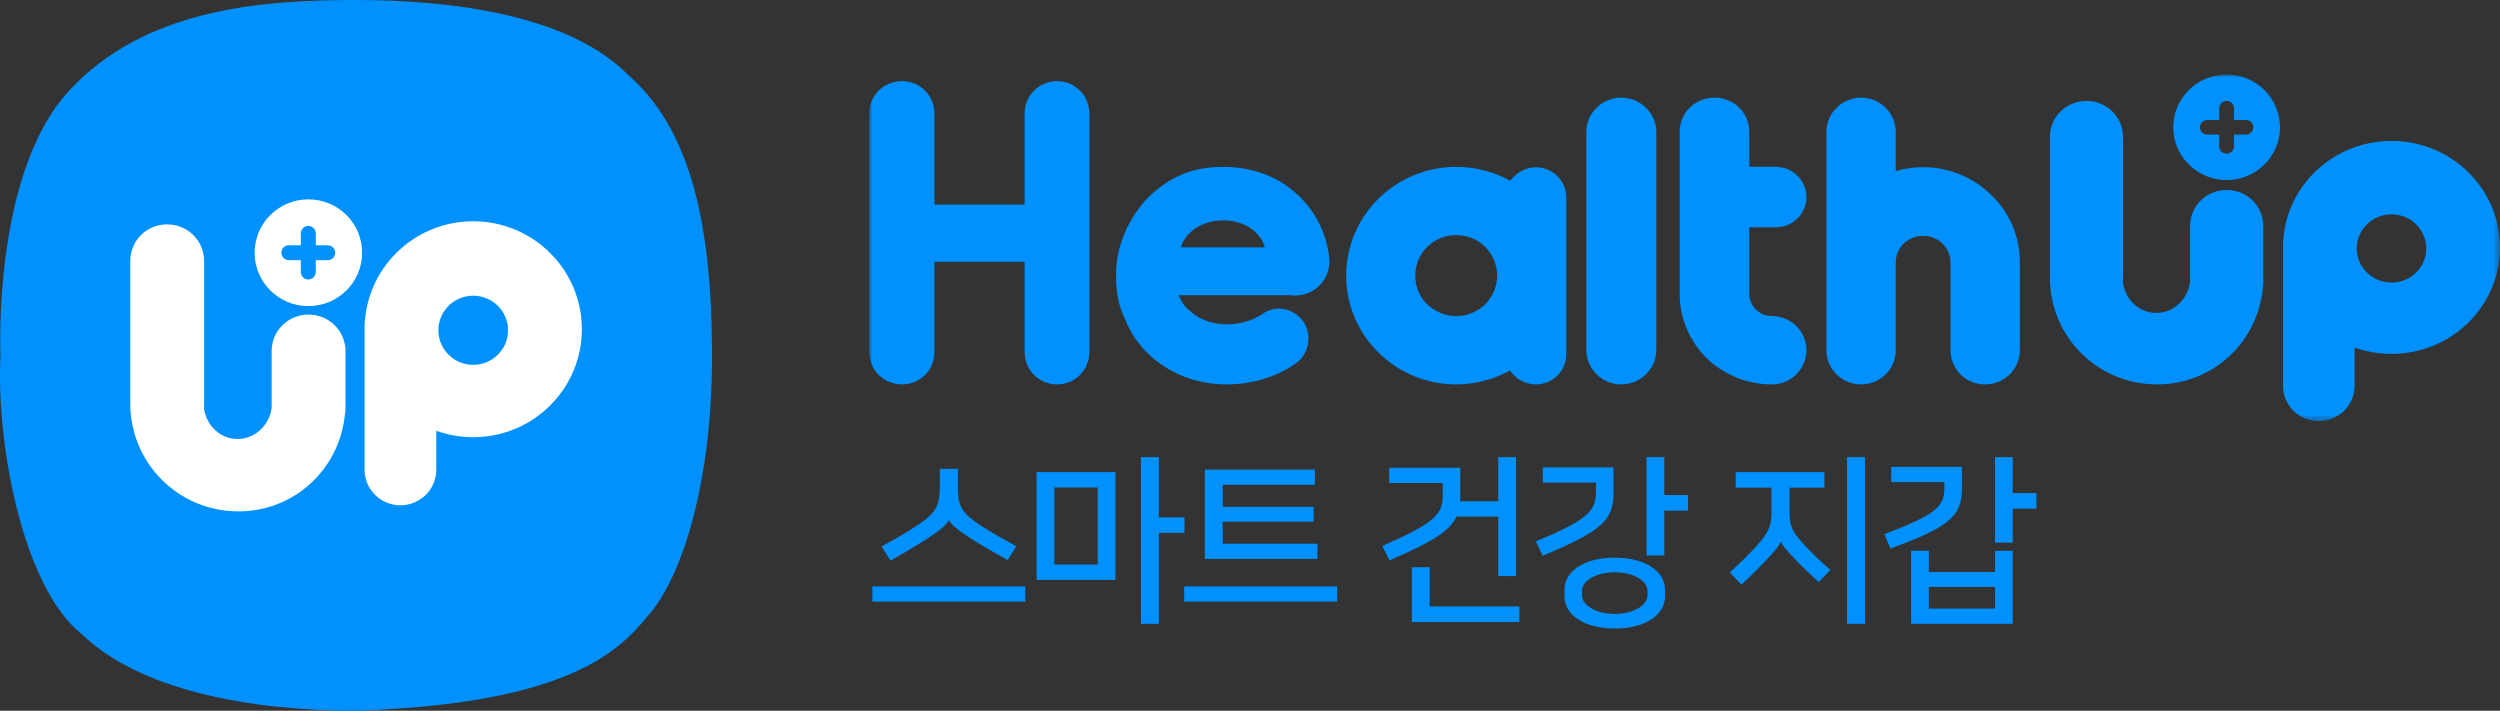 <?xml version="1.0" encoding="UTF-8"?>
<svg width="401px" height="114px" viewBox="0 0 401 114" version="1.1" xmlns="http://www.w3.org/2000/svg" xmlns:xlink="http://www.w3.org/1999/xlink">
    <rect x="0" y="0" width="401" height="114" fill="#333333" stroke="none"/>
    <title>Group 4</title>
    <defs>
        <rect id="path-1" x="0" y="0" width="261.57" height="55.584"></rect>
    </defs>
    <g id="Design" stroke="none" stroke-width="1" fill="none" fill-rule="evenodd">
        <g id="Extra-Large-Copy-22" transform="translate(-760, -269)">
            <g id="Group" transform="translate(760, 269)">
                <g id="new_helthUp" fill-rule="nonzero">
                    <path d="M0.078,57 C0.078,57 -1.259,28.069 10.956,14.695 C23.172,1.321 42.046,0 57.145,0 C72.244,0 91.243,2.308 100.799,12.067 C110.354,20.437 114.212,34.826 114.212,57 C114.212,79.174 108.71,93.41 104.044,98.638 C99.294,104.491 91.104,112.86 57.131,114 C39.692,114 22.281,110.594 13.115,101.71 C3.867,94.467 -0.66,71.681 0.078,57 Z" id="Path" fill="#0091FF"></path>
                    <path d="M75.905,35.492 C66.795,35.492 59.328,42.427 58.548,51.281 C58.506,51.559 58.478,51.851 58.478,52.142 L58.478,75.339 C58.478,78.494 61.055,81.051 64.231,81.051 C67.407,81.051 69.984,78.494 69.984,75.339 L69.984,69.099 C71.837,69.766 73.829,70.127 75.905,70.127 C85.53,70.127 93.331,62.372 93.331,52.81 C93.331,43.247 85.53,35.492 75.905,35.492 L75.905,35.492 Z M75.905,58.522 C72.826,58.522 70.319,56.034 70.319,52.976 C70.319,49.919 72.812,47.431 75.905,47.431 C78.997,47.431 81.491,49.919 81.491,52.976 C81.491,56.034 78.997,58.522 75.905,58.522 Z M26.857,35.992 C30.103,35.992 32.736,38.619 32.736,41.844 L32.736,64.79 C32.736,64.999 32.736,65.207 32.708,65.416 C33.042,68.168 35.271,70.419 38.099,70.419 C40.926,70.419 43.211,68.168 43.573,65.429 L43.573,56.312 C43.573,53.074 46.206,50.461 49.452,50.461 L49.535,50.461 C52.781,50.461 55.414,53.088 55.414,56.312 L55.414,65.471 C55.414,65.791 55.386,66.097 55.33,66.402 C54.508,75.172 47.292,82.024 38.238,82.024 C28.668,82.024 20.993,74.366 20.895,64.887 L20.895,41.844 C20.895,38.605 23.528,35.992 26.774,35.992 Z M49.466,31.976 C54.23,31.976 58.088,35.812 58.088,40.537 C58.088,45.263 54.23,49.099 49.466,49.099 C44.701,49.099 40.843,45.263 40.843,40.537 C40.843,35.812 44.701,31.976 49.466,31.976 Z M49.452,36.242 C48.783,36.242 48.254,36.785 48.254,37.438 L48.254,39.342 L46.331,39.342 C45.663,39.342 45.133,39.87 45.133,40.537 C45.133,41.204 45.677,41.732 46.331,41.732 L48.254,41.732 L48.254,43.637 C48.254,44.304 48.783,44.832 49.452,44.832 C50.12,44.832 50.65,44.29 50.65,43.637 L50.65,41.732 L52.572,41.732 C53.241,41.732 53.77,41.204 53.77,40.537 C53.77,39.87 53.227,39.342 52.572,39.342 L50.65,39.342 L50.65,37.438 C50.65,36.771 50.12,36.242 49.452,36.242 Z" id="Combined-Shape" fill="#FFFFFF"></path>
                </g>
                <g id="healthup_bi_bl-1" transform="translate(139.43, 11.959)">
                    <mask id="mask-2" fill="white">
                        <use xlink:href="#path-1"></use>
                    </mask>
                    <g id="Clip" fill-rule="nonzero"></g>
                    <g id="로그인/회원가입" mask="url(#mask-2)" fill="#0091FF">
                        <g id="로그인전-화면">
                            <path d="M35.306,6.267 L35.306,44.489 C35.306,47.409 32.988,49.699 30.114,49.699 C27.232,49.699 24.918,47.409 24.918,44.489 L24.918,30.036 L10.459,30.036 L10.459,44.489 C10.459,47.409 8.141,49.699 5.259,49.699 C2.314,49.699 0,47.409 0,44.489 L0,6.267 C0,3.348 2.314,1.057 5.259,1.057 C8.141,1.057 10.459,3.348 10.459,6.267 L10.459,20.862 L24.918,20.862 L24.918,6.267 C24.918,3.348 27.232,1.057 30.114,1.057 C32.988,1.057 35.306,3.348 35.306,6.267 Z M61.808,27.714 L63.44,27.714 C62.799,25.202 60.041,23.384 56.785,23.384 C53.461,23.384 50.699,25.202 49.99,27.714 L52.112,27.714 L61.884,27.714 L61.808,27.714 Z M67.4,35.392 L49.636,35.392 C49.99,36.299 50.556,37.205 51.336,37.833 C52.82,39.231 54.946,40.067 57.35,40.067 C59.404,40.067 61.597,39.439 63.086,38.391 C65.207,36.856 68.109,37.484 69.665,39.647 C71.078,41.814 70.513,44.883 68.392,46.347 C65.351,48.51 61.314,49.699 57.35,49.699 C52.466,49.699 48.08,47.953 44.756,44.812 C43.196,43.278 41.922,41.464 41.074,39.368 C40.083,37.343 39.586,35.043 39.586,32.668 L39.586,32.389 L39.586,32.11 C39.586,29.74 40.083,27.506 41.003,25.343 C41.922,23.247 43.124,21.434 44.613,19.828 C46.241,18.223 48.012,16.967 50.062,16.06 C52.188,15.149 54.448,14.804 56.785,14.804 C60.889,14.804 64.92,16.06 67.894,18.572 C71.15,21.222 73.275,24.994 73.769,29.249 C74.195,32.252 72.002,35.043 69.028,35.392 C68.813,35.392 68.602,35.458 68.32,35.458 C68.109,35.458 67.826,35.392 67.683,35.392 L67.4,35.392 Z M100.716,32.252 C100.716,30.509 100.009,28.904 98.81,27.648 C97.539,26.391 95.915,25.759 94.148,25.759 C92.385,25.759 90.76,26.391 89.49,27.648 C88.219,28.904 87.584,30.509 87.584,32.252 C87.584,33.994 88.219,35.604 89.49,36.856 C90.76,38.045 92.385,38.744 94.148,38.744 C95.915,38.744 97.539,38.045 98.81,36.856 C100.009,35.604 100.716,33.994 100.716,32.252 Z M111.803,19.691 L111.803,44.883 C111.803,47.537 109.611,49.699 106.93,49.699 C105.167,49.699 103.682,48.793 102.761,47.466 C100.223,48.863 97.257,49.699 94.148,49.699 C84.407,49.699 76.497,41.884 76.497,32.252 C76.497,22.623 84.407,14.804 94.148,14.804 C97.324,14.804 100.291,15.644 102.832,17.038 C103.754,15.781 105.235,14.875 106.93,14.875 C109.611,14.875 111.803,17.038 111.803,19.691 Z M120.595,49.699 C117.516,49.699 115.012,47.183 115.012,44.175 L115.012,9.225 C115.012,6.217 117.516,3.701 120.595,3.701 C123.743,3.701 126.246,6.217 126.246,9.225 L126.246,44.175 C126.246,47.183 123.743,49.699 120.595,49.699 Z M150.319,44.184 C150.319,47.253 147.832,49.699 144.774,49.699 C140.796,49.699 137.103,48.164 134.328,45.511 C131.554,42.715 129.991,39.088 129.991,35.178 L129.991,34.762 L129.991,34.342 L129.991,9.146 C129.991,6.143 132.481,3.701 135.607,3.701 C138.666,3.701 141.152,6.143 141.152,9.146 L141.152,14.799 L145.418,14.799 C148.116,14.799 150.319,16.962 150.319,19.683 C150.319,22.337 148.116,24.5 145.418,24.5 L141.152,24.5 L141.152,34.342 L141.152,34.762 L141.152,35.178 C141.152,37.133 142.787,38.738 144.774,38.738 C147.832,38.738 150.319,41.18 150.319,44.184 Z M184.555,30.115 L184.555,44.196 C184.555,47.261 182.077,49.699 178.961,49.699 C175.845,49.699 173.434,47.261 173.434,44.196 L173.434,30.115 C173.434,27.747 171.45,25.865 169.039,25.865 C166.633,25.865 164.649,27.747 164.649,30.115 L164.649,44.196 C164.649,47.261 162.17,49.699 159.126,49.699 C156.006,49.699 153.528,47.261 153.528,44.196 L153.528,9.205 C153.528,6.21 156.006,3.701 159.126,3.701 C162.17,3.701 164.649,6.21 164.649,9.205 L164.649,15.481 C166.067,15.061 167.557,14.854 169.039,14.854 C173.151,14.854 177.048,16.453 179.953,19.311 C182.997,22.168 184.555,26.073 184.555,30.115 Z M244.167,33.364 C241.09,33.364 238.592,30.912 238.592,27.893 C238.592,24.869 241.09,22.418 244.167,22.418 C247.243,22.418 249.741,24.869 249.741,27.893 C249.741,30.912 247.243,33.364 244.167,33.364 Z M244.167,10.647 C235.072,10.647 227.611,17.489 226.835,26.215 C226.793,26.493 226.763,26.775 226.763,27.065 L226.763,49.943 C226.763,53.057 229.333,55.584 232.507,55.584 C235.68,55.584 238.254,53.057 238.254,49.943 L238.254,43.793 C240.098,44.447 242.09,44.803 244.167,44.803 C253.776,44.803 261.57,37.158 261.57,27.727 C261.57,18.293 253.776,10.647 244.167,10.647 Z M195.28,4.23 C198.499,4.23 201.111,6.815 201.111,10.006 L201.111,32.677 C201.111,32.884 201.099,33.092 201.082,33.295 C201.417,36.009 203.614,38.233 206.431,38.233 C209.231,38.233 211.495,36.005 211.855,33.303 L211.855,24.294 C211.855,21.103 214.471,18.518 217.691,18.518 L217.77,18.518 C220.994,18.518 223.605,21.103 223.605,24.294 L223.605,33.341 C223.605,33.656 223.572,33.963 223.522,34.262 C222.7,42.927 215.544,49.699 206.569,49.699 C197.083,49.699 189.47,42.134 189.373,32.768 C189.373,32.739 189.369,32.706 189.369,32.677 L189.369,10.006 C189.369,6.815 191.981,4.23 195.2,4.23 L195.28,4.23 Z M217.721,0 C222.448,0 226.28,3.787 226.28,8.462 C226.28,13.132 222.448,16.919 217.721,16.919 C212.995,16.919 209.162,13.132 209.162,8.462 C209.162,3.787 212.995,0 217.721,0 Z M217.721,4.231 C217.062,4.231 216.529,4.758 216.529,5.405 L216.529,7.284 L214.627,7.284 C213.973,7.284 213.44,7.81 213.44,8.462 C213.44,9.109 213.973,9.635 214.627,9.635 L216.529,9.635 L216.529,11.514 C216.529,12.161 217.062,12.688 217.721,12.688 C218.376,12.688 218.909,12.161 218.909,11.514 L218.909,9.635 L220.811,9.635 C221.465,9.635 221.999,9.109 221.999,8.462 C221.999,7.81 221.465,7.284 220.811,7.284 L218.909,7.284 L218.909,5.405 C218.909,4.758 218.376,4.231 217.721,4.231 Z" id="healthup_bi_wt"></path>
                        </g>
                    </g>
                </g>
                <g id="스마트-건강-지갑" transform="translate(139.928, 73.322)" fill="#0091FF" fill-rule="nonzero">
                    <path d="M0,20.735 L0,23.171 L24.534,23.171 L24.534,20.735 L0,20.735 Z M12.296,10.121 C12.615,10.788 13.804,11.803 15.689,12.992 C17.429,14.094 19.546,15.312 21.692,16.53 L23.084,14.297 C20.793,13.05 19.111,12.093 17.284,10.904 C14.152,8.845 13.717,7.656 13.717,4.814 L13.717,1.885 L10.817,1.885 L10.817,4.814 C10.817,7.656 10.208,8.903 7.569,10.701 C5.626,12.006 3.799,13.05 1.479,14.326 L2.9,16.588 C5.307,15.254 7.163,14.123 8.845,13.05 C10.788,11.803 11.977,10.788 12.267,10.121 L12.296,10.121 Z" id="Shape"></path>
                    <path d="M38.988,19.691 L38.988,2.407 L26.344,2.407 L26.344,19.691 L38.988,19.691 Z M50.066,9.657 L45.948,9.657 L45.948,0 L43.077,0 L43.077,26.738 L45.948,26.738 L45.948,12.151 L50.066,12.151 L50.066,9.657 Z M29.186,4.872 L36.146,4.872 L36.146,17.226 L29.186,17.226 L29.186,4.872 Z" id="Shape"></path>
                    <path d="M71.393,13.891 L56.197,13.891 L56.197,10.353 L70.784,10.353 L70.784,7.975 L56.197,7.975 L56.197,4.437 L70.987,4.437 L70.987,2.001 L53.326,2.001 L53.326,16.327 L71.393,16.327 L71.393,13.891 Z M50.02,20.735 L50.02,23.171 L74.554,23.171 L74.554,20.735 L50.02,20.735 Z" id="Shape"></path>
                    <path d="M103.231,19.082 L103.231,0 L100.389,0 L100.389,7.076 L94.27,7.076 C94.299,6.873 94.299,6.641 94.299,6.409 L94.299,1.711 L82.902,1.711 L82.902,4.147 L91.486,4.147 L91.486,6.264 C91.486,9.193 90.094,10.614 81.8,14.239 L82.931,16.559 C89.63,13.688 92.588,11.919 93.69,9.541 L100.389,9.541 L100.389,19.082 L103.231,19.082 Z M89.398,17.661 L86.527,17.661 L86.527,26.448 L103.782,26.448 L103.782,23.954 L89.398,23.954 L89.398,17.661 Z" id="Shape"></path>
                    <path d="M111.015,22.388 C111.015,25.201 114.031,27.492 119.077,27.492 C124.123,27.492 127.139,25.201 127.139,22.388 L127.139,21.228 C127.139,18.415 124.123,16.124 119.077,16.124 C114.031,16.124 111.015,18.415 111.015,21.228 L111.015,22.388 Z M116.061,5.655 C116.061,8.671 114.611,10.092 106.433,13.514 L107.506,15.834 C116.612,11.977 118.874,10.324 118.874,5.858 L118.874,1.653 L107.535,1.653 L107.535,4.089 L116.061,4.089 L116.061,5.655 Z M124.326,22.214 C124.326,23.635 122.296,25.143 119.077,25.143 C115.858,25.143 113.828,23.635 113.828,22.214 L113.828,21.402 C113.828,19.981 115.858,18.473 119.077,18.473 C122.296,18.473 124.326,19.981 124.326,21.402 L124.326,22.214 Z M130.822,6.09 L127.023,6.09 L127.023,0 L124.181,0 L124.181,15.776 L127.023,15.776 L127.023,8.584 L130.822,8.584 L130.822,6.09 Z" id="Shape"></path>
                    <path d="M145.723,13.572 C145.955,14.152 146.68,14.964 147.492,15.834 C148.594,17.023 149.812,18.241 151.784,20.039 L153.669,18.096 C151.958,16.588 150.74,15.457 149.493,14.094 C147.434,11.861 147.115,10.991 147.115,8.7 L147.115,4.901 L152.712,4.901 L152.712,2.407 L138.473,2.407 L138.473,4.901 L144.215,4.901 L144.215,8.7 C144.215,10.846 143.896,11.948 141.982,14.065 C140.677,15.515 139.256,16.936 137.516,18.502 L139.401,20.445 C141.344,18.647 142.794,17.168 143.983,15.863 C144.911,14.848 145.433,14.21 145.694,13.572 L145.723,13.572 Z M159.208,26.738 L159.208,0 L156.337,0 L156.337,26.738 L159.208,26.738 Z" id="Shape"></path>
                    <path d="M180.072,15.022 L180.072,18.415 L169.458,18.415 L169.458,15.022 L166.616,15.022 L166.616,26.738 L182.914,26.738 L182.914,15.022 L180.072,15.022 Z M171.952,4.959 C171.952,7.975 170.531,9.222 162.324,12.354 L163.31,14.674 C172.387,11.281 174.765,9.657 174.765,5.104 L174.765,1.566 L163.426,1.566 L163.426,4.002 L171.952,4.002 L171.952,4.959 Z M186.713,5.771 L182.914,5.771 L182.914,0 L180.072,0 L180.072,13.717 L182.914,13.717 L182.914,8.265 L186.713,8.265 L186.713,5.771 Z M169.458,24.302 L169.458,20.822 L180.072,20.822 L180.072,24.302 L169.458,24.302 Z" id="Shape"></path>
                </g>
            </g>
        </g>
    </g>
</svg>